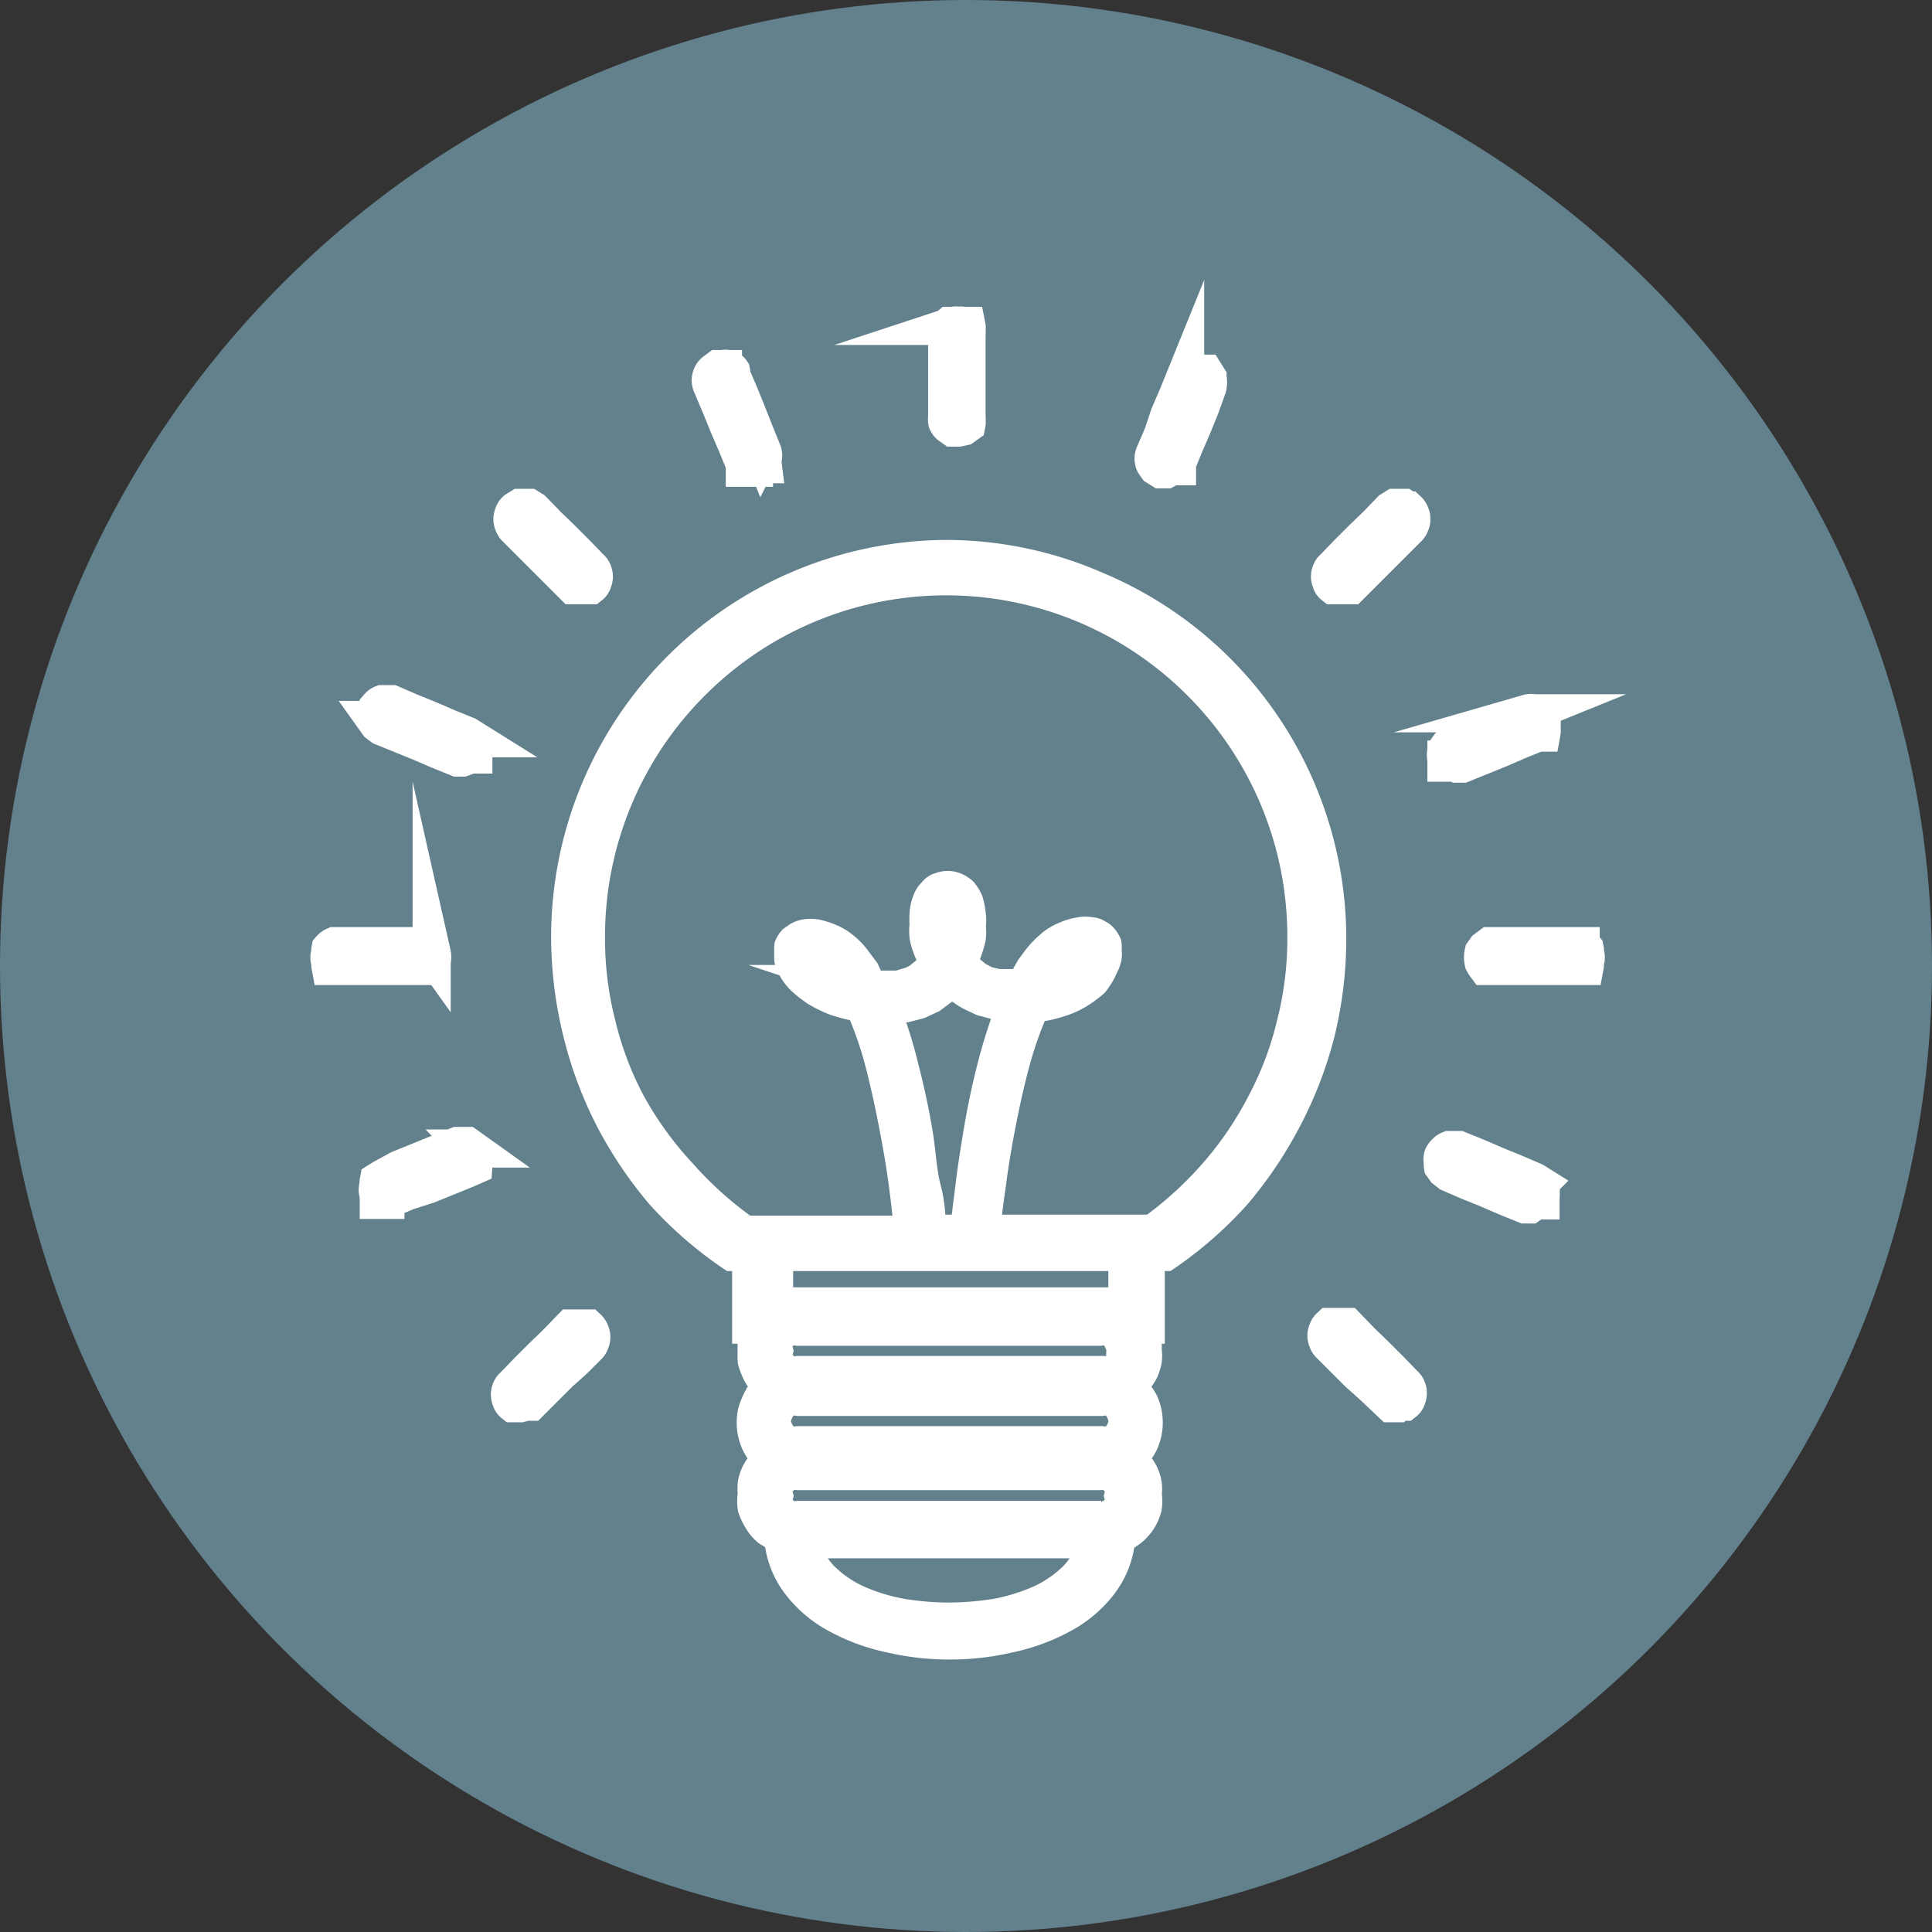 <svg id="Слой_1" data-name="Слой 1" xmlns="http://www.w3.org/2000/svg" viewBox="0 0 38 38"><rect x="0" y="0" width="38" height="38" fill="#333333" stroke="none"/><defs><style>.cls-1{fill:#62818d;}.cls-2,.cls-3{fill:#fff;stroke:#fff;stroke-miterlimit:10;}.cls-2{stroke-width:0.6px;}.cls-3{stroke-width:0.75px;}</style></defs><circle class="cls-1" cx="19" cy="19" r="19"/><path class="cls-2" d="M18.66,10.92a7.51,7.51,0,0,0-7.52,7.52,7.88,7.88,0,0,0,.22,1.82A7.76,7.76,0,0,0,12,22a8,8,0,0,0,1,1.49,7.69,7.69,0,0,0,1.39,1.21h.31v1.43h.11l0,.1,0,.11a.43.43,0,0,0,0,.11.49.49,0,0,0,0,.12,1.23,1.23,0,0,0,0,.2,1.07,1.07,0,0,0,.07.19.59.59,0,0,0,.1.17.86.86,0,0,0,.13.14l-.13.15a.59.59,0,0,0-.1.17,1.07,1.07,0,0,0-.07.19,1,1,0,0,0,0,.4,1.06,1.06,0,0,0,.06.19,1,1,0,0,0,.1.17l.13.14c0,.05-.09.09-.13.15a.77.77,0,0,0-.16.35,1.49,1.49,0,0,0,0,.21.84.84,0,0,0,0,.27,1.15,1.15,0,0,0,.12.25.79.79,0,0,0,.17.2l.23.14a1.74,1.74,0,0,0,.36.93,2.38,2.38,0,0,0,.78.65,3.85,3.85,0,0,0,1.05.38,5,5,0,0,0,1.16.13h0a5,5,0,0,0,1.16-.13,3.85,3.85,0,0,0,1.05-.38,2.38,2.38,0,0,0,.78-.65,1.74,1.74,0,0,0,.36-.93,1.09,1.09,0,0,0,.23-.14.86.86,0,0,0,.29-.45.84.84,0,0,0,0-.27.75.75,0,0,0,0-.21.77.77,0,0,0-.16-.35.93.93,0,0,0-.13-.15.86.86,0,0,0,.13-.14,1,1,0,0,0,.1-.17,1.06,1.06,0,0,0,.06-.19,1,1,0,0,0,0-.4,1.06,1.06,0,0,0-.06-.19,1,1,0,0,0-.11-.17l-.13-.15a.86.86,0,0,0,.13-.14,1,1,0,0,0,.11-.17,1.06,1.06,0,0,0,.06-.19.65.65,0,0,0,0-.2v-.12l0-.11,0-.11s0-.07-.05-.1h.11V24.7h.32a7.63,7.63,0,0,0,1.38-1.21,8,8,0,0,0,1-1.49,7.76,7.76,0,0,0,.65-1.7,7.88,7.88,0,0,0,.22-1.82,7.51,7.51,0,0,0-.59-2.93,7.5,7.5,0,0,0-4-4A7.43,7.43,0,0,0,18.66,10.92Zm3,16.63a.47.47,0,0,1,.17,0,.39.39,0,0,1,.23.23.38.38,0,0,1,0,.34.39.39,0,0,1-.23.23.47.47,0,0,1-.17,0H15.7a.47.47,0,0,1-.17,0,.39.39,0,0,1-.23-.23.38.38,0,0,1,0-.34.39.39,0,0,1,.23-.23.47.47,0,0,1,.17,0h5.92Zm-3,4.27h0a5.77,5.77,0,0,1-.94-.08,3.85,3.85,0,0,1-.87-.27,2.35,2.35,0,0,1-.66-.46,1.33,1.33,0,0,1-.35-.66h5.64a1.33,1.33,0,0,1-.35.66,2.35,2.35,0,0,1-.66.46,3.92,3.92,0,0,1-.86.27A6,6,0,0,1,18.66,31.82Zm3-2H15.7a.47.47,0,0,1-.17,0,.71.71,0,0,1-.14-.1.34.34,0,0,1-.09-.14.29.29,0,0,1,0-.16.33.33,0,0,1,0-.17.34.34,0,0,1,.09-.14.71.71,0,0,1,.14-.1.47.47,0,0,1,.17,0h5.92a.47.47,0,0,1,.17,0,.71.71,0,0,1,.14.1.34.34,0,0,1,.09.14.33.33,0,0,1,0,.17.29.29,0,0,1,0,.16.34.34,0,0,1-.09.14.71.71,0,0,1-.14.1A.47.47,0,0,1,21.62,29.82Zm.44-3.25a.35.35,0,0,1,0,.17.3.3,0,0,1-.09.13.45.45,0,0,1-.14.1.47.47,0,0,1-.17,0H15.7a.47.47,0,0,1-.17,0,.45.45,0,0,1-.14-.1.3.3,0,0,1-.09-.13.35.35,0,0,1,0-.17.33.33,0,0,1,0-.17.39.39,0,0,1,.23-.23.33.33,0,0,1,.17,0h5.92a.33.33,0,0,1,.17,0,.39.39,0,0,1,.23.23A.33.33,0,0,1,22.06,26.57Zm0-.95h-6.8V24.7h6.8v.92ZM18.7,19.26a1.37,1.37,0,0,0,.17.17,1.53,1.53,0,0,0,.21.14l.23.11.26.07h.35a9.93,9.93,0,0,0-.39,1.2c-.11.42-.2.85-.27,1.26s-.13.8-.17,1.14S19,24,19,24.19h-.7c0-.19,0-.47-.09-.81s-.1-.72-.17-1.13-.16-.83-.27-1.25a7.9,7.9,0,0,0-.38-1.19h.21l.1,0h.11l.27-.07.24-.11.2-.15Zm0-1.45,0,0a.64.64,0,0,1,0,.09.44.44,0,0,1,0,.13,1.34,1.34,0,0,1,0,.19.07.07,0,0,1,0,.05.13.13,0,0,1,0,.06s0,0,0,.06,0,0,0,.06l0-.05v-.16a.75.75,0,0,1,0-.2.61.61,0,0,1,0-.14.19.19,0,0,1,0-.08Zm4,6.38H19.39c0-.28.06-.62.11-1s.12-.78.2-1.18.17-.81.28-1.2a7.4,7.4,0,0,1,.36-1,2.4,2.4,0,0,0,.48-.1,1.71,1.71,0,0,0,.39-.17,2.32,2.32,0,0,0,.3-.22A1.38,1.38,0,0,0,21.7,19a.64.64,0,0,0,.06-.16.36.36,0,0,0,0-.14.51.51,0,0,0,0-.13.41.41,0,0,0-.07-.11.22.22,0,0,0-.09-.07.25.25,0,0,0-.15-.05.49.49,0,0,0-.21,0,1.1,1.1,0,0,0-.3.09,1,1,0,0,0-.24.14,2.13,2.13,0,0,0-.22.21c-.07.08-.13.17-.2.26l-.18.32h-.35l-.12,0-.22-.05-.19-.1-.16-.13-.14-.15a2.44,2.44,0,0,0,.1-.24,2.17,2.17,0,0,0,.07-.24,1,1,0,0,0,0-.24.81.81,0,0,0,0-.22,1.5,1.5,0,0,0-.05-.26.78.78,0,0,0-.11-.18.55.55,0,0,0-.14-.09.39.39,0,0,0-.3,0,.22.22,0,0,0-.13.09.38.38,0,0,0-.11.16.83.83,0,0,0-.06.25,1.85,1.85,0,0,0,0,.23,1,1,0,0,0,0,.24,1.29,1.29,0,0,0,.08.26,2.56,2.56,0,0,0,.11.24,1,1,0,0,1-.13.16l-.16.13a.69.69,0,0,1-.19.1l-.23.07-.14,0h-.4L17,19.1l-.21-.28a1.45,1.45,0,0,0-.22-.21,1,1,0,0,0-.24-.14,1.48,1.48,0,0,0-.28-.09.77.77,0,0,0-.21,0,.46.46,0,0,0-.14.05l-.1.07a.41.41,0,0,0-.07.11.51.51,0,0,0,0,.13.78.78,0,0,0,0,.14.47.47,0,0,0,.06.15.94.94,0,0,0,.18.24,2.28,2.28,0,0,0,.28.22,2.35,2.35,0,0,0,.39.19,3.19,3.19,0,0,0,.49.12,7.09,7.09,0,0,1,.37,1.05c.1.38.19.78.27,1.19s.15.8.2,1.17.09.71.11,1H14.66a7.16,7.16,0,0,1-1.26-1.13,6.91,6.91,0,0,1-1-1.38,6.52,6.52,0,0,1-.59-1.56,6.73,6.73,0,0,1-.21-1.68,7,7,0,0,1,2.06-5,7,7,0,0,1,9.9,0,7,7,0,0,1,2.06,5,6.73,6.73,0,0,1-.21,1.68,6.52,6.52,0,0,1-.59,1.56,6.86,6.86,0,0,1-.94,1.38A7.23,7.23,0,0,1,22.66,24.19Zm-2.1-4.84a.83.83,0,0,1,.13-.18,1,1,0,0,1,.12-.15L21,18.9l.14-.08.13,0,.1,0h.08a0,0,0,0,1,0,0,.11.11,0,0,1,0,.05l0,.07-.07.09-.13.11a.62.62,0,0,1-.16.1.56.56,0,0,1-.19.09Zm-3.82,0-.21-.07a1.51,1.51,0,0,1-.18-.09l-.15-.09a.65.65,0,0,1-.12-.11L16,18.91,16,18.85a.14.14,0,0,1,0-.06.06.06,0,0,1,0,0H16l.08,0,.11,0,.14.08.14.12a1,1,0,0,1,.12.15Z"/><path class="cls-3" d="M18.85,8.41l-.1,0-.07-.05a.18.18,0,0,1-.05-.07.29.29,0,0,1,0-.09V6.57a.29.29,0,0,1,0-.09.18.18,0,0,1,.05-.07l.07,0a.16.16,0,0,1,.1,0,.15.15,0,0,1,.09,0l.07,0a.18.18,0,0,1,0,.07.29.29,0,0,1,0,.09V8.18a.29.29,0,0,1,0,.09.18.18,0,0,1,0,.07l-.07.05Z"/><path class="cls-3" d="M26.32,11.51h-.09l0,0,0,0a.14.14,0,0,1-.05-.08.21.21,0,0,1,0-.18.15.15,0,0,1,.05-.07l.28-.29.28-.28.29-.28.28-.29.08-.05h.17l.08.05a.18.18,0,0,1,.05.08.21.21,0,0,1,0,.18.18.18,0,0,1-.05.08l-.28.28-.28.28-.29.29-.28.28,0,0,0,0h-.09Z"/><path class="cls-3" d="M10.23,27.6h-.08l-.05,0,0,0a.14.14,0,0,1-.05-.08.21.21,0,0,1,0-.18.15.15,0,0,1,.05-.07l.28-.29.28-.28.29-.28.28-.29.08,0,.09,0,.09,0,.07,0a.18.18,0,0,1,.05.08.21.21,0,0,1,0,.18.18.18,0,0,1-.05.08l-.28.28L11,27l-.29.29-.28.28,0,0,0,0h-.09Z"/><path class="cls-3" d="M31,19h-1.6l-.09,0-.08,0a.56.56,0,0,1-.05-.08.41.41,0,0,1,0-.18l.05-.07.08-.06h1.78a.24.24,0,0,1,.08.06.18.18,0,0,1,0,.07.21.21,0,0,1,0,.18.22.22,0,0,1,0,.08l-.08,0Z"/><path class="cls-3" d="M8.27,19H6.67l-.09,0-.08,0a.22.22,0,0,1,0-.08.21.21,0,0,1,0-.18.18.18,0,0,1,0-.07.24.24,0,0,1,.08-.06H8.36l.08.06.05.07a.41.41,0,0,1,0,.18.56.56,0,0,1-.05.08l-.08,0Z"/><path class="cls-3" d="M27.46,27.6h-.09l0,0,0,0L27,27.25,26.72,27l-.28-.28-.28-.28a.18.18,0,0,1-.05-.08.21.21,0,0,1,0-.18.18.18,0,0,1,.05-.08l.07,0,.09,0,.09,0,.08,0,.28.29.29.28.28.28.28.29a.15.15,0,0,1,.05.07.21.21,0,0,1,0,.18.14.14,0,0,1-.05.08l0,0-.05,0h-.08Z"/><path class="cls-3" d="M11.37,11.51h-.09l0,0,0,0-.28-.28-.29-.29-.28-.28-.28-.28a.18.18,0,0,1-.05-.08.21.21,0,0,1,0-.18.18.18,0,0,1,.05-.08l.08-.05h.17l.08.05.28.29.29.28.28.28.28.29a.15.15,0,0,1,.05.07.21.21,0,0,1,0,.18.14.14,0,0,1-.05.08l0,0,0,0h-.09Z"/><path class="cls-3" d="M22.93,9.23h-.09l-.08-.05-.05-.07a.21.21,0,0,1,0-.18l.16-.37L23,8.17l.16-.37.15-.37a.22.22,0,0,1,.05-.08l.08,0,.09,0,.09,0,.08,0,.05.08a.41.41,0,0,1,0,.18L23.61,8l-.15.37-.16.37-.15.37,0,.06-.05,0s0,0-.06,0Z"/><path class="cls-3" d="M28.63,15h-.07l-.06,0-.05,0,0-.06a.41.41,0,0,1,0-.18l.05-.07.08-.06.37-.15.37-.15.37-.15.37-.15a.18.18,0,0,1,.1,0l.08,0,.08.05a.18.18,0,0,1,0,.07.36.36,0,0,1,0,.1.19.19,0,0,1,0,.08.22.22,0,0,1,0,.08l-.08,0-.37.15-.37.16-.37.15-.37.15h-.09Z"/><path class="cls-3" d="M7.58,23.6H7.51l-.06,0,0-.05a.21.21,0,0,1,0-.06.21.21,0,0,1,0-.18.22.22,0,0,1,0-.08l.08-.05L7.86,23l.37-.15.37-.15L9,22.54h.18l.07.05a.42.42,0,0,1,.06.08.41.41,0,0,1,0,.18.56.56,0,0,1,0,.08L9.15,23l-.37.15-.37.15L8,23.43l-.37.16H7.58Z"/><path class="cls-3" d="M30.08,23.69H30l-.37-.15-.37-.16-.37-.15-.37-.16L28.43,23l-.05-.07a.28.28,0,0,1,0-.09.14.14,0,0,1,0-.09.24.24,0,0,1,.06-.08.18.18,0,0,1,.07-.05l.09,0,.09,0,.37.15.37.16.37.15.37.16.08.05a.56.56,0,0,1,.05.08.19.19,0,0,1,0,.08.34.34,0,0,1,0,.1l0,.06-.05,0-.06,0Z"/><path class="cls-3" d="M9.09,14.9H9l-.37-.15-.37-.16-.37-.15-.37-.15-.08-.06-.05-.07a.41.41,0,0,1,0-.18l.06-.08a.18.18,0,0,1,.07-.05l.09,0,.09,0,.37.16.37.15.37.16.37.15.08.05a.22.22,0,0,1,.05.08.41.41,0,0,1,0,.18l0,.06,0,0-.06,0Z"/><path class="cls-3" d="M14.83,9.2h-.06l-.06,0-.06,0,0-.07-.15-.37-.16-.37-.15-.37L14,7.57a.21.21,0,0,1,0-.18.18.18,0,0,1,.05-.07l.08-.06h.09a.15.15,0,0,1,.09,0,.12.12,0,0,1,.07.05.18.18,0,0,1,0,.07l.16.37.15.37.15.38.15.37a.21.21,0,0,1,0,.18L15,9.13l-.08,0h-.09Z"/></svg>